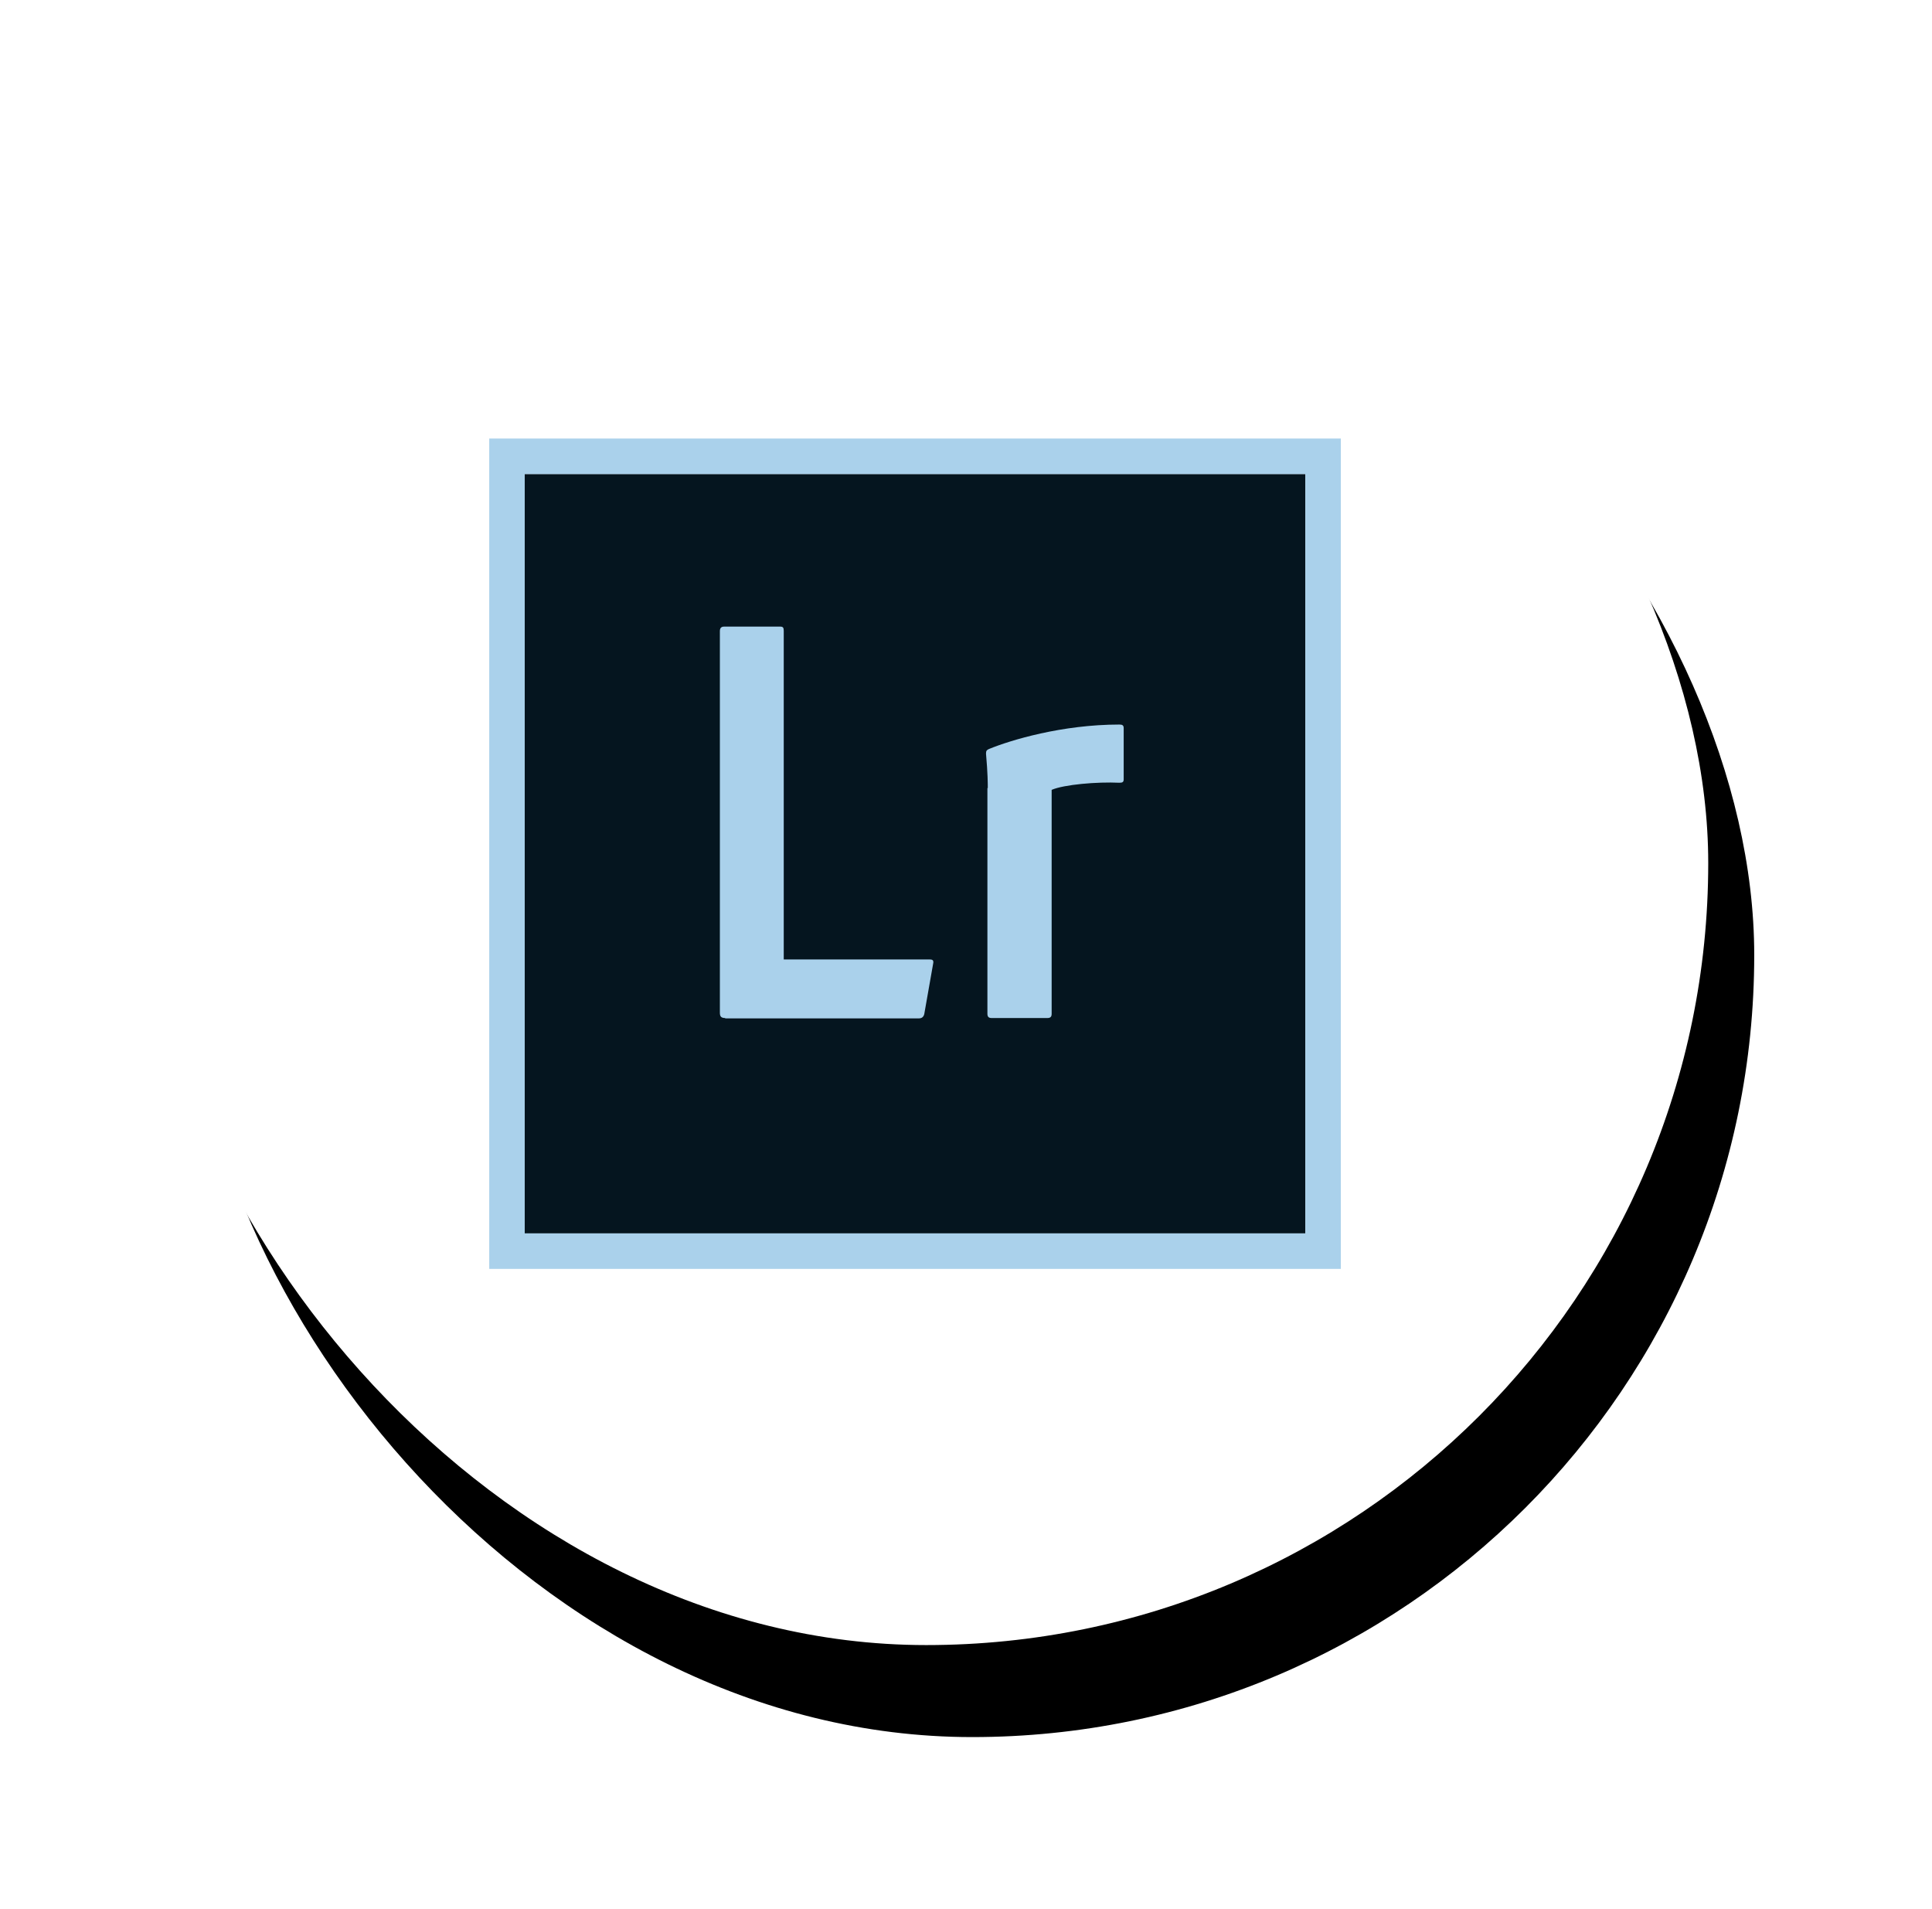 <?xml version="1.0" encoding="UTF-8"?>
<svg width="84px" height="83px" viewBox="0 0 84 83" version="1.1" xmlns="http://www.w3.org/2000/svg" xmlns:xlink="http://www.w3.org/1999/xlink">
    <!-- Generator: sketchtool 49.3 (51167) - http://www.bohemiancoding.com/sketch -->
    <title>D66BD5F3-F9F2-4F1F-BF1B-48D902B01289</title>
    <desc>Created with sketchtool.</desc>
    <defs>
        <rect id="path-1" x="0.859" y="0" width="68" height="68" rx="34"></rect>
        <filter x="-17.6%" y="-14.7%" width="141.2%" height="141.2%" filterUnits="objectBoundingBox" id="filter-2">
            <feOffset dx="2" dy="4" in="SourceAlpha" result="shadowOffsetOuter1"></feOffset>
            <feGaussianBlur stdDeviation="4" in="shadowOffsetOuter1" result="shadowBlurOuter1"></feGaussianBlur>
            <feColorMatrix values="0 0 0 0 0   0 0 0 0 0   0 0 0 0 0  0 0 0 0.15 0" type="matrix" in="shadowBlurOuter1"></feColorMatrix>
        </filter>
        <radialGradient cx="32.935%" cy="22.41%" fx="32.935%" fy="22.41%" r="0.143%" gradientTransform="translate(0.329,0.224),scale(0.973,1),translate(-0.329,-0.224)" id="radialGradient-3">
            <stop stop-color="#39464D" stop-opacity="0.98" offset="0%"></stop>
            <stop stop-color="#05151F" offset="100%"></stop>
        </radialGradient>
    </defs>
    <g id="#Expertise" stroke="none" stroke-width="1" fill="none" fill-rule="evenodd">
        <g id="Expertise-Des-Light" transform="translate(-755, -1426)">
            <g id="Section-2" transform="translate(95, 850)">
                <g id="Tool-Icon" transform="translate(473, 0)">
                    <g id="Tool-Icon-6" transform="translate(192.412, 579.518)">
                        <g id="Rectangle-7-Copy-8">
                            <use fill="black" fill-opacity="1" filter="url(#filter-2)" xlink:href="#path-1"></use>
                            <use fill="#FFFFFF" fill-rule="evenodd" xlink:href="#path-1"></use>
                        </g>
                        <g id="lightroom-cc" transform="translate(15.859, 15.5)" fill-rule="nonzero">
                            <polygon id="Shape" fill="url(#radialGradient-3)" points="1.543 1.589 35.484 1.589 35.484 34.604 1.543 34.604"></polygon>
                            <path d="M1.543,1.589 L35.484,1.589 L35.484,34.604 L1.543,34.604 L1.543,1.589 Z M0,36.147 L37.026,36.147 L37.026,0.046 L0,0.046 L0,36.147 Z M21.676,15.243 C21.676,15.057 21.676,14.61 21.599,13.746 C21.599,13.623 21.63,13.592 21.722,13.546 C22.663,13.16 24.9,12.481 27.399,12.481 C27.523,12.481 27.585,12.512 27.585,12.635 L27.585,14.857 C27.585,14.98 27.538,15.011 27.399,15.011 C26.428,14.965 24.993,15.088 24.453,15.32 L24.453,25.055 C24.453,25.178 24.407,25.24 24.268,25.24 L21.846,25.24 C21.722,25.24 21.66,25.193 21.66,25.055 L21.66,15.243 L21.676,15.243 L21.676,15.243 Z M10.259,25.24 C10.074,25.24 10.028,25.163 10.028,25.008 L10.028,8.424 C10.028,8.3 10.074,8.223 10.213,8.223 L12.651,8.223 C12.774,8.223 12.805,8.269 12.805,8.408 L12.805,22.694 L19.161,22.694 C19.284,22.694 19.331,22.74 19.3,22.879 L18.914,25.07 C18.883,25.193 18.806,25.255 18.683,25.255 L10.259,25.255 L10.259,25.24 Z" id="Shape" fill="#AAD1EB"></path>
                        </g>
                    </g>
                </g>
            </g>
        </g>
    </g>
</svg>